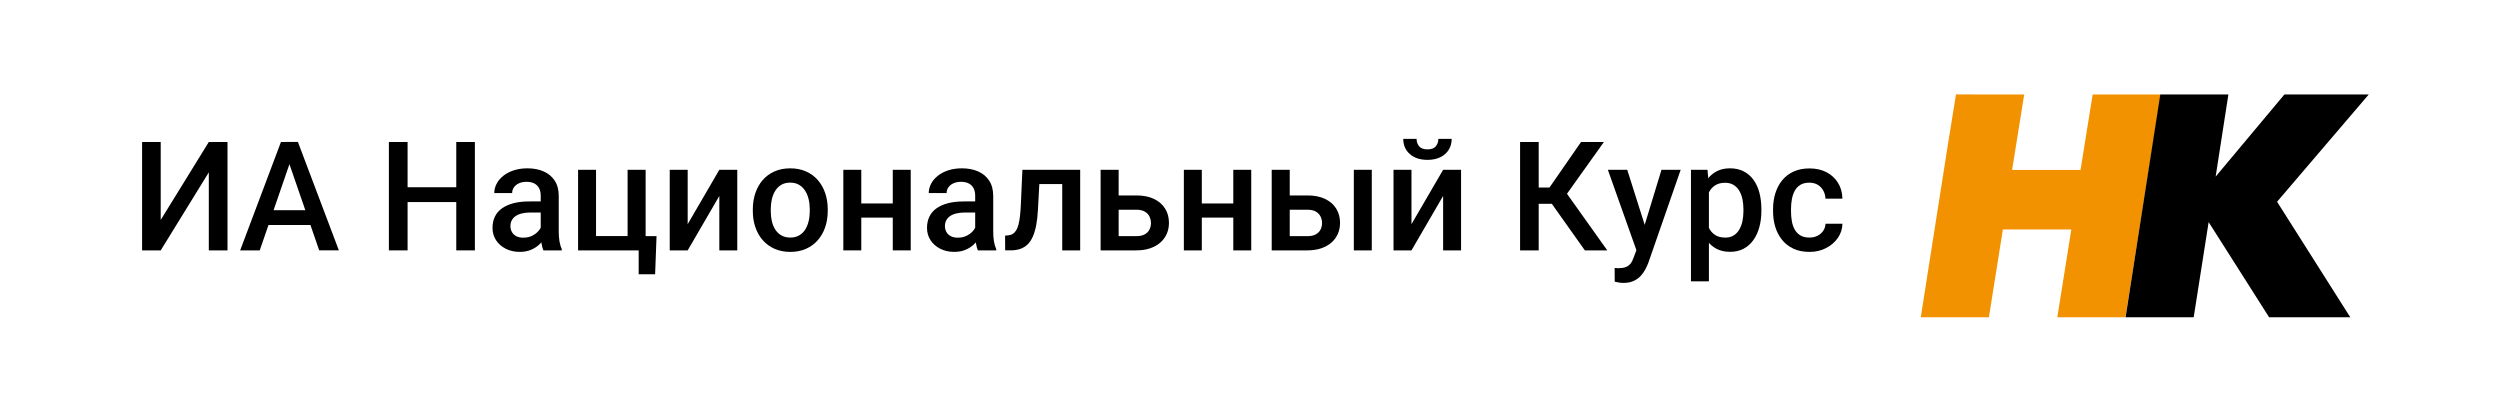 <?xml version="1.0" encoding="UTF-8"?> <!-- Generator: Adobe Illustrator 24.1.2, SVG Export Plug-In . SVG Version: 6.00 Build 0) --> <svg xmlns="http://www.w3.org/2000/svg" xmlns:xlink="http://www.w3.org/1999/xlink" id="Layer_1" x="0px" y="0px" viewBox="0 0 934.59 153.88" style="enable-background:new 0 0 934.59 153.88;" xml:space="preserve"> <style type="text/css"> .st0{fill:#F39200;} </style> <g> <g> <polygon class="st0" points="782.31,35.32 777.78,63.52 752.2,63.52 756.72,35.32 737.2,35.32 737.21,35.28 731.22,35.28 728.8,50.33 728.78,50.32 718.05,118.61 743.52,118.61 748.75,85.77 774.33,85.77 769.1,118.61 794.56,118.61 807.77,35.32 "></polygon> <path d="M794.62,118.61l12.97-83.29h25.46l-4.76,30.7l25.7-30.7h31.53l-34.27,40.1l27.37,43.19h-30.34l-22.61-35.58l-5.59,35.58 H794.62z"></path> </g> <g> <g> <path d="M60.08,82.22l17.98-29.14h6.99V93.6h-6.99V64.43L60.08,93.6h-6.96V53.08h6.96V82.22z"></path> <path d="M109.2,58.47L97.1,93.6h-7.32l15.25-40.52h4.68L109.2,58.47z M118.75,78.57v5.54H96.71v-5.54H118.75z M119.33,93.6 L107.2,58.47l-0.53-5.4h4.7l15.31,40.52H119.33z"></path> <path d="M152.37,53.08V93.6h-6.99V53.08H152.37z M172.16,70v5.54h-21.51V70H172.16z M177.53,53.08V93.6h-6.96V53.08H177.53z"></path> <path d="M203.11,75.29l0.06,4.15h-4.81c-1.24,0-2.34,0.12-3.28,0.35s-1.74,0.57-2.37,1.02c-0.63,0.45-1.1,0.98-1.42,1.61 c-0.32,0.63-0.47,1.35-0.47,2.14c0,0.8,0.19,1.53,0.56,2.19c0.37,0.66,0.91,1.17,1.63,1.54c0.71,0.37,1.58,0.56,2.6,0.56 c1.37,0,2.57-0.28,3.6-0.85c1.03-0.57,1.84-1.26,2.44-2.09c0.59-0.83,0.91-1.61,0.95-2.35l2.17,2.98 c-0.22,0.76-0.6,1.58-1.14,2.45c-0.54,0.87-1.24,1.7-2.1,2.49c-0.86,0.79-1.89,1.43-3.09,1.93c-1.2,0.5-2.57,0.75-4.13,0.75 c-1.97,0-3.72-0.39-5.26-1.18c-1.54-0.79-2.75-1.86-3.62-3.2c-0.87-1.34-1.31-2.87-1.31-4.58c0-1.6,0.3-3.01,0.9-4.24 s1.49-2.27,2.67-3.1s2.62-1.47,4.33-1.91c1.71-0.44,3.66-0.65,5.84-0.65H203.11z M202.14,87.56V73.2c0-1.08-0.19-2-0.58-2.78 s-0.98-1.38-1.77-1.81c-0.79-0.43-1.78-0.64-2.96-0.64c-1.1,0-2.04,0.19-2.84,0.56c-0.8,0.37-1.42,0.87-1.86,1.5 c-0.45,0.63-0.67,1.35-0.67,2.14h-6.68c0-1.19,0.29-2.34,0.86-3.45c0.57-1.11,1.41-2.11,2.5-2.98c1.09-0.87,2.4-1.56,3.92-2.06 c1.52-0.5,3.23-0.75,5.12-0.75c2.26,0,4.27,0.38,6.03,1.14c1.75,0.76,3.14,1.91,4.15,3.44c1.01,1.53,1.52,3.45,1.52,5.75v13.39 c0,1.37,0.1,2.6,0.29,3.69c0.2,1.09,0.48,2.03,0.85,2.83v0.45h-6.87c-0.32-0.72-0.56-1.65-0.74-2.77 C202.22,89.71,202.14,88.62,202.14,87.56z"></path> <path d="M216.11,93.6V63.48h6.71v24.77h11.8V63.48h6.74V93.6H216.11z M245.44,88.28l-0.53,14.25h-6.15V93.6h-3.62v-5.32H245.44z"></path> <path d="M257.08,83.8l11.83-20.32h6.71V93.6h-6.71V73.25L257.08,93.6h-6.71V63.48h6.71V83.8z"></path> <path d="M281.43,78.88v-0.64c0-2.17,0.32-4.19,0.95-6.05c0.63-1.86,1.54-3.49,2.74-4.87c1.2-1.38,2.66-2.46,4.4-3.23 c1.73-0.77,3.7-1.16,5.89-1.16c2.21,0,4.18,0.39,5.91,1.16c1.73,0.77,3.21,1.85,4.41,3.23c1.21,1.38,2.12,3.01,2.76,4.87 c0.63,1.87,0.95,3.88,0.95,6.05v0.64c0,2.17-0.32,4.18-0.95,6.04c-0.63,1.86-1.55,3.47-2.76,4.86c-1.21,1.38-2.67,2.46-4.4,3.23 c-1.73,0.77-3.68,1.16-5.87,1.16c-2.21,0-4.18-0.39-5.91-1.16c-1.74-0.77-3.21-1.85-4.41-3.23c-1.21-1.38-2.13-3-2.76-4.86 C281.74,83.06,281.43,81.05,281.43,78.88z M288.14,78.24v0.64c0,1.35,0.14,2.63,0.42,3.84c0.28,1.21,0.71,2.26,1.31,3.17 c0.59,0.91,1.35,1.62,2.28,2.14c0.93,0.52,2.03,0.78,3.31,0.78c1.24,0,2.32-0.26,3.24-0.78c0.92-0.52,1.67-1.23,2.27-2.14 c0.59-0.91,1.03-1.97,1.32-3.17c0.29-1.21,0.43-2.49,0.43-3.84v-0.64c0-1.34-0.14-2.6-0.43-3.8c-0.29-1.2-0.73-2.26-1.34-3.19 c-0.6-0.93-1.36-1.66-2.28-2.19c-0.92-0.53-2.01-0.79-3.27-0.79c-1.26,0-2.35,0.26-3.27,0.79c-0.92,0.53-1.67,1.26-2.27,2.19 c-0.59,0.93-1.03,1.99-1.31,3.19C288.28,75.63,288.14,76.9,288.14,78.24z"></path> <path d="M321.98,63.48V93.6h-6.71V63.48H321.98z M335.62,76.06v5.29h-15.59v-5.29H335.62z M340.46,63.48V93.6h-6.71V63.48H340.46 z"></path> <path d="M365.54,75.29l0.06,4.15h-4.81c-1.24,0-2.34,0.12-3.28,0.35s-1.74,0.57-2.37,1.02c-0.63,0.45-1.1,0.98-1.42,1.61 c-0.32,0.63-0.47,1.35-0.47,2.14c0,0.8,0.19,1.53,0.56,2.19c0.37,0.66,0.91,1.17,1.63,1.54c0.71,0.37,1.58,0.56,2.6,0.56 c1.37,0,2.57-0.28,3.6-0.85c1.03-0.57,1.84-1.26,2.44-2.09c0.59-0.83,0.91-1.61,0.95-2.35l2.17,2.98 c-0.22,0.76-0.6,1.58-1.14,2.45c-0.54,0.87-1.24,1.7-2.1,2.49c-0.86,0.79-1.89,1.43-3.09,1.93c-1.2,0.5-2.57,0.75-4.13,0.75 c-1.97,0-3.72-0.39-5.26-1.18c-1.54-0.79-2.75-1.86-3.62-3.2c-0.87-1.34-1.31-2.87-1.31-4.58c0-1.6,0.3-3.01,0.9-4.24 s1.49-2.27,2.67-3.1s2.62-1.47,4.33-1.91c1.71-0.44,3.66-0.65,5.84-0.65H365.54z M364.56,87.56V73.2c0-1.08-0.19-2-0.58-2.78 s-0.98-1.38-1.77-1.81c-0.79-0.43-1.78-0.64-2.96-0.64c-1.1,0-2.04,0.19-2.84,0.56c-0.8,0.37-1.42,0.87-1.86,1.5 c-0.45,0.63-0.67,1.35-0.67,2.14h-6.68c0-1.19,0.29-2.34,0.86-3.45c0.57-1.11,1.41-2.11,2.5-2.98c1.09-0.87,2.4-1.56,3.92-2.06 c1.52-0.5,3.23-0.75,5.12-0.75c2.26,0,4.27,0.38,6.03,1.14c1.75,0.76,3.14,1.91,4.15,3.44c1.01,1.53,1.52,3.45,1.52,5.75v13.39 c0,1.37,0.1,2.6,0.29,3.69c0.2,1.09,0.48,2.03,0.85,2.83v0.45h-6.87c-0.32-0.72-0.56-1.65-0.74-2.77 C364.65,89.71,364.56,88.62,364.56,87.56z"></path> <path d="M382.21,63.48h6.62l-0.81,14.89c-0.11,2.21-0.33,4.15-0.65,5.83c-0.33,1.68-0.76,3.12-1.29,4.31 c-0.54,1.2-1.2,2.17-1.98,2.91c-0.78,0.74-1.69,1.29-2.73,1.64c-1.04,0.35-2.21,0.53-3.51,0.53h-2.09l-0.03-5.51l1.06-0.08 c0.69-0.06,1.28-0.24,1.78-0.54c0.5-0.31,0.93-0.75,1.29-1.32c0.36-0.57,0.66-1.32,0.89-2.23c0.23-0.91,0.42-1.99,0.56-3.23 c0.14-1.24,0.25-2.69,0.32-4.34L382.21,63.48z M398.55,63.48v5.34h-14.7v-5.34H398.55z M403.81,63.48V93.6h-6.71V63.48H403.81z"></path> <path d="M415.91,73.06h8.88c2.6,0,4.81,0.44,6.62,1.31c1.82,0.87,3.21,2.08,4.16,3.63c0.96,1.55,1.43,3.32,1.43,5.3 c0,1.47-0.27,2.83-0.81,4.08c-0.54,1.25-1.33,2.34-2.38,3.27c-1.05,0.93-2.33,1.65-3.84,2.17c-1.51,0.52-3.24,0.78-5.19,0.78 h-13.33V63.48h6.74v24.8h6.6c1.34,0,2.4-0.23,3.2-0.7c0.8-0.46,1.38-1.07,1.74-1.81c0.36-0.74,0.54-1.53,0.54-2.37 c0-0.85-0.18-1.66-0.54-2.42c-0.36-0.76-0.94-1.38-1.74-1.86c-0.8-0.48-1.86-0.72-3.2-0.72h-8.88V73.06z"></path> <path d="M449.28,63.48V93.6h-6.71V63.48H449.28z M462.92,76.06v5.29h-15.59v-5.29H462.92z M467.76,63.48V93.6h-6.71V63.48H467.76 z"></path> <path d="M479.87,73.06h8.88c2.6,0,4.81,0.44,6.62,1.31c1.82,0.87,3.21,2.08,4.16,3.63c0.96,1.55,1.43,3.32,1.43,5.3 c0,1.47-0.27,2.83-0.81,4.08c-0.54,1.25-1.33,2.34-2.38,3.27c-1.05,0.93-2.33,1.65-3.84,2.17c-1.51,0.52-3.24,0.78-5.19,0.78 h-13.33V63.48h6.74v24.8h6.6c1.34,0,2.4-0.23,3.2-0.7c0.8-0.46,1.38-1.07,1.74-1.81c0.36-0.74,0.54-1.53,0.54-2.37 c0-0.85-0.18-1.66-0.54-2.42c-0.36-0.76-0.94-1.38-1.74-1.86c-0.8-0.48-1.86-0.72-3.2-0.72h-8.88V73.06z M512.82,63.48V93.6 h-6.71V63.48H512.82z"></path> <path d="M527.66,83.8l11.83-20.32h6.71V93.6h-6.71V73.25L527.66,93.6h-6.71V63.48h6.71V83.8z M537.71,51.91h4.98 c0,1.54-0.37,2.9-1.1,4.08c-0.73,1.18-1.77,2.1-3.12,2.77c-1.35,0.67-2.95,1-4.8,1c-2.8,0-5.01-0.73-6.64-2.18 s-2.44-3.34-2.44-5.66h4.98c0,1.04,0.31,1.95,0.93,2.74c0.62,0.79,1.67,1.18,3.16,1.18c1.47,0,2.5-0.39,3.12-1.18 C537.4,53.86,537.71,52.95,537.71,51.91z"></path> <path d="M575.22,53.08V93.6h-6.96V53.08H575.22z M599.6,53.08l-16.48,23.1h-9.88l-0.95-6.07h6.96l11.8-17.03H599.6z M592.48,93.6 l-13.11-18.48l4.51-5.37l16.98,23.85H592.48z"></path> <path d="M608.32,63.48l7.15,22.54l1.2,7.07l-4.65,1.2l-10.94-30.81H608.32z M612.94,90.31l8.18-26.83h7.18l-12.08,34.71 c-0.28,0.74-0.64,1.55-1.09,2.42c-0.45,0.87-1.03,1.7-1.74,2.49c-0.71,0.79-1.6,1.43-2.66,1.92s-2.34,0.74-3.84,0.74 c-0.59,0-1.16-0.05-1.71-0.15c-0.55-0.1-1.06-0.21-1.54-0.32l-0.03-5.12c0.19,0.02,0.41,0.04,0.68,0.06 c0.27,0.02,0.49,0.03,0.65,0.03c1.11,0,2.04-0.13,2.78-0.4c0.74-0.27,1.35-0.7,1.82-1.29c0.47-0.59,0.88-1.39,1.21-2.39 L612.94,90.31z"></path> <path d="M638.85,69.27v35.9h-6.71V63.48h6.18L638.85,69.27z M658.47,78.26v0.58c0,2.19-0.26,4.22-0.77,6.08 c-0.51,1.87-1.26,3.49-2.25,4.87s-2.21,2.45-3.66,3.21s-3.12,1.14-5.01,1.14c-1.87,0-3.51-0.35-4.91-1.04 c-1.4-0.7-2.58-1.68-3.55-2.96c-0.96-1.28-1.74-2.79-2.32-4.52c-0.58-1.73-1-3.64-1.24-5.72v-2.25c0.24-2.21,0.65-4.21,1.24-6.01 c0.58-1.8,1.36-3.35,2.32-4.65c0.96-1.3,2.14-2.3,3.53-3.01c1.39-0.71,3.02-1.06,4.87-1.06c1.89,0,3.57,0.37,5.04,1.1 c1.47,0.73,2.7,1.77,3.7,3.12s1.75,2.96,2.25,4.84S658.47,75.96,658.47,78.26z M651.76,78.85v-0.58c0-1.39-0.13-2.69-0.39-3.88 c-0.26-1.2-0.67-2.25-1.22-3.16c-0.56-0.91-1.27-1.62-2.13-2.13c-0.86-0.51-1.9-0.77-3.1-0.77c-1.19,0-2.21,0.2-3.06,0.6 c-0.85,0.4-1.57,0.95-2.14,1.66c-0.58,0.71-1.02,1.53-1.34,2.46c-0.32,0.94-0.54,1.95-0.67,3.05v5.4 c0.22,1.34,0.6,2.56,1.14,3.67c0.54,1.11,1.3,2,2.3,2.66c0.99,0.66,2.27,0.99,3.83,0.99c1.21,0,2.24-0.26,3.09-0.78 c0.85-0.52,1.55-1.24,2.1-2.16c0.55-0.92,0.95-1.98,1.21-3.19C651.63,81.48,651.76,80.2,651.76,78.85z"></path> <path d="M676.45,88.81c1.09,0,2.08-0.22,2.96-0.65c0.88-0.44,1.6-1.04,2.14-1.82c0.55-0.78,0.85-1.68,0.9-2.7h6.32 c-0.04,1.95-0.61,3.72-1.73,5.32c-1.11,1.6-2.59,2.86-4.43,3.8c-1.84,0.94-3.87,1.41-6.1,1.41c-2.3,0-4.3-0.39-6.01-1.18 c-1.71-0.79-3.13-1.88-4.26-3.27c-1.13-1.39-1.98-3-2.55-4.81c-0.57-1.82-0.85-3.77-0.85-5.84v-0.97c0-2.08,0.28-4.03,0.85-5.86 s1.42-3.44,2.55-4.83c1.13-1.39,2.55-2.48,4.26-3.27c1.71-0.79,3.7-1.18,5.98-1.18c2.41,0,4.53,0.48,6.35,1.43 c1.82,0.96,3.25,2.28,4.3,3.98c1.05,1.7,1.59,3.67,1.63,5.91h-6.32c-0.06-1.11-0.33-2.12-0.82-3.02 c-0.49-0.9-1.18-1.62-2.06-2.16c-0.88-0.54-1.93-0.81-3.16-0.81c-1.35,0-2.48,0.27-3.37,0.82s-1.59,1.29-2.09,2.23 s-0.86,1.99-1.07,3.14c-0.21,1.16-0.32,2.36-0.32,3.6v0.97c0,1.24,0.1,2.45,0.31,3.62c0.2,1.17,0.56,2.21,1.07,3.13 c0.51,0.92,1.21,1.65,2.1,2.2C673.94,88.54,675.07,88.81,676.45,88.81z"></path> </g> </g> </g> </svg> 